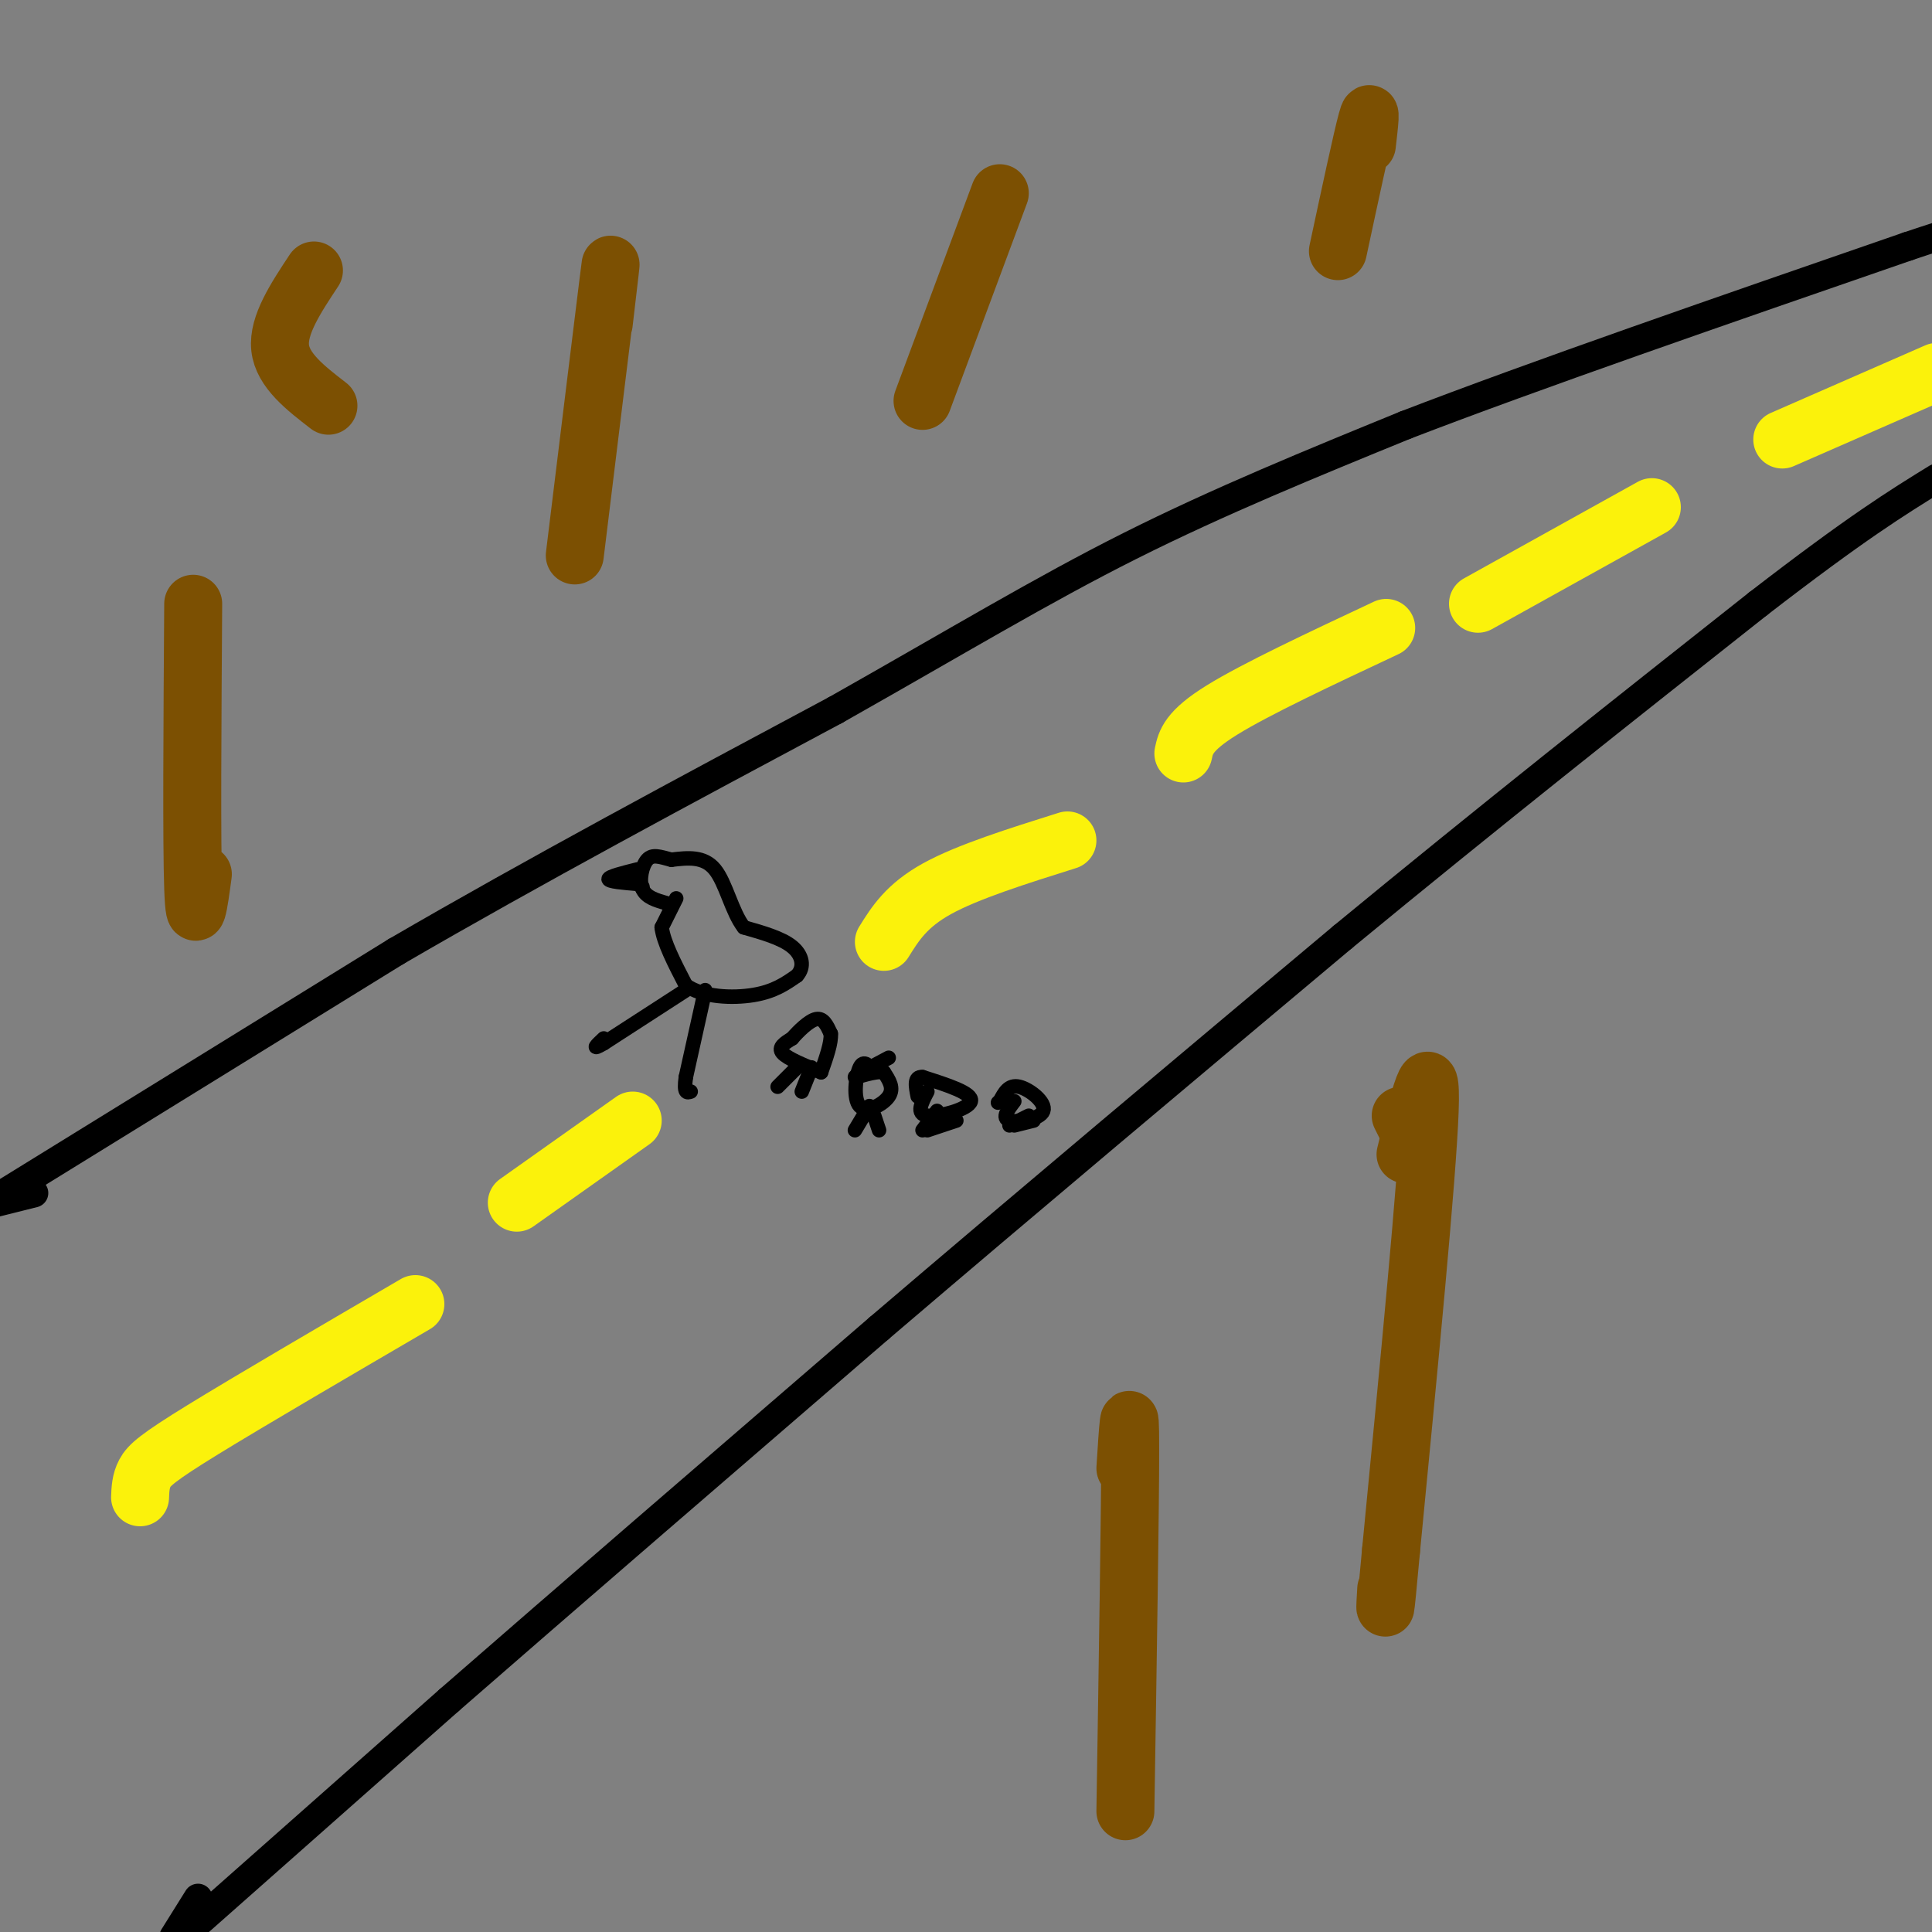 <svg viewBox='0 0 400 400' version='1.1' xmlns='http://www.w3.org/2000/svg' xmlns:xlink='http://www.w3.org/1999/xlink'><rect x="0" y="0" width="400" height="400" fill="#808080" stroke="none"/><g fill='none' stroke='#000000' stroke-width='6' stroke-linecap='round' stroke-linejoin='round'><path d='M7,247c0.000,0.000 -8.000,2.000 -8,2'/><path d='M1,247c0.000,0.000 81.000,-50.000 81,-50'/><path d='M82,197c28.667,-16.667 59.833,-33.333 91,-50'/><path d='M173,147c25.178,-14.222 42.622,-24.778 61,-34c18.378,-9.222 37.689,-17.111 57,-25'/><path d='M291,88c26.833,-10.333 65.417,-23.667 104,-37'/><path d='M395,51c19.333,-6.500 15.667,-4.250 12,-2'/><path d='M41,393c0.000,0.000 -5.000,8.000 -5,8'/><path d='M41,398c0.000,0.000 52.000,-46.000 52,-46'/><path d='M93,352c23.500,-20.500 56.250,-48.750 89,-77'/><path d='M182,275c30.833,-26.333 63.417,-53.667 96,-81'/><path d='M278,194c30.333,-25.000 58.167,-47.000 86,-69'/><path d='M364,125c20.500,-15.833 28.750,-20.917 37,-26'/></g>
<g fill='none' stroke='#000000' stroke-width='3' stroke-linecap='round' stroke-linejoin='round'><path d='M140,186c0.000,0.000 -3.000,6.000 -3,6'/><path d='M137,192c0.333,3.000 2.667,7.500 5,12'/><path d='M142,204c3.489,2.489 9.711,2.711 14,2c4.289,-0.711 6.644,-2.356 9,-4'/><path d='M165,202c1.622,-1.778 1.178,-4.222 -1,-6c-2.178,-1.778 -6.089,-2.889 -10,-4'/><path d='M154,192c-2.489,-3.200 -3.711,-9.200 -6,-12c-2.289,-2.800 -5.644,-2.400 -9,-2'/><path d='M139,178c-2.405,-0.631 -3.917,-1.208 -5,0c-1.083,1.208 -1.738,4.202 -1,6c0.738,1.798 2.869,2.399 5,3'/><path d='M132,180c-3.000,0.750 -6.000,1.500 -6,2c0.000,0.500 3.000,0.750 6,1'/><path d='M132,183c1.167,0.333 1.083,0.667 1,1'/><path d='M142,205c0.000,0.000 -17.000,11.000 -17,11'/><path d='M125,216c-2.833,1.667 -1.417,0.333 0,-1'/><path d='M146,205c0.000,0.000 -4.000,18.000 -4,18'/><path d='M142,223c-0.500,3.500 0.250,3.250 1,3'/><path d='M170,222c-3.500,-1.417 -7.000,-2.833 -8,-4c-1.000,-1.167 0.500,-2.083 2,-3'/><path d='M164,215c1.289,-1.489 3.511,-3.711 5,-4c1.489,-0.289 2.244,1.356 3,3'/><path d='M172,214c0.167,1.833 -0.917,4.917 -2,8'/><path d='M181,222c-1.083,-1.357 -2.167,-2.714 -3,-1c-0.833,1.714 -1.417,6.500 0,8c1.417,1.500 4.833,-0.286 6,-2c1.167,-1.714 0.083,-3.357 -1,-5'/><path d='M183,222c-1.800,-0.378 -5.800,1.178 -6,1c-0.200,-0.178 3.400,-2.089 7,-4'/><path d='M192,226c-1.222,2.333 -2.444,4.667 0,5c2.444,0.333 8.556,-1.333 9,-3c0.444,-1.667 -4.778,-3.333 -10,-5'/><path d='M191,223c-1.833,-0.167 -1.417,1.917 -1,4'/><path d='M210,228c-1.339,1.750 -2.679,3.500 -1,4c1.679,0.500 6.375,-0.250 7,-2c0.625,-1.750 -2.821,-4.500 -5,-5c-2.179,-0.500 -3.089,1.250 -4,3'/><path d='M207,228c-0.667,0.500 -0.333,0.250 0,0'/><path d='M161,225c0.000,0.000 4.000,-4.000 4,-4'/><path d='M166,226c0.000,0.000 2.000,-5.000 2,-5'/><path d='M177,234c0.000,0.000 3.000,-5.000 3,-5'/><path d='M182,234c0.000,0.000 -1.000,-3.000 -1,-3'/><path d='M191,234c0.000,0.000 3.000,-4.000 3,-4'/><path d='M192,234c0.000,0.000 6.000,-2.000 6,-2'/><path d='M209,233c0.000,0.000 4.000,-2.000 4,-2'/><path d='M210,233c0.000,0.000 4.000,-1.000 4,-1'/></g>
<g fill='none' stroke='#FBF20B' stroke-width='12' stroke-linecap='round' stroke-linejoin='round'><path d='M29,310c0.067,-1.689 0.133,-3.378 1,-5c0.867,-1.622 2.533,-3.178 12,-9c9.467,-5.822 26.733,-15.911 44,-26'/><path d='M107,249c0.000,0.000 24.000,-17.000 24,-17'/><path d='M183,195c2.333,-3.750 4.667,-7.500 11,-11c6.333,-3.500 16.667,-6.750 27,-10'/><path d='M245,156c0.500,-2.333 1.000,-4.667 8,-9c7.000,-4.333 20.500,-10.667 34,-17'/><path d='M306,125c0.000,0.000 36.000,-20.000 36,-20'/><path d='M369,91c0.000,0.000 32.000,-14.000 32,-14'/></g>
<g fill='none' stroke='#7C5002' stroke-width='12' stroke-linecap='round' stroke-linejoin='round'><path d='M291,233c0.000,0.000 -1.000,-2.000 -1,-2'/><path d='M291,239c2.750,-11.333 5.500,-22.667 5,-9c-0.500,13.667 -4.250,52.333 -8,91'/><path d='M288,321c-1.500,16.500 -1.250,12.250 -1,8'/><path d='M233,304c0.500,-7.917 1.000,-15.833 1,-4c0.000,11.833 -0.500,43.417 -1,75'/><path d='M42,181c-0.833,6.167 -1.667,12.333 -2,3c-0.333,-9.333 -0.167,-34.167 0,-59'/><path d='M119,115c3.000,-24.500 6.000,-49.000 7,-57c1.000,-8.000 0.000,0.500 -1,9'/><path d='M191,83c0.000,0.000 16.000,-43.000 16,-43'/><path d='M277,52c2.500,-11.667 5.000,-23.333 6,-27c1.000,-3.667 0.500,0.667 0,5'/><path d='M68,84c-4.750,-3.667 -9.500,-7.333 -10,-12c-0.500,-4.667 3.250,-10.333 7,-16'/></g>
</svg>